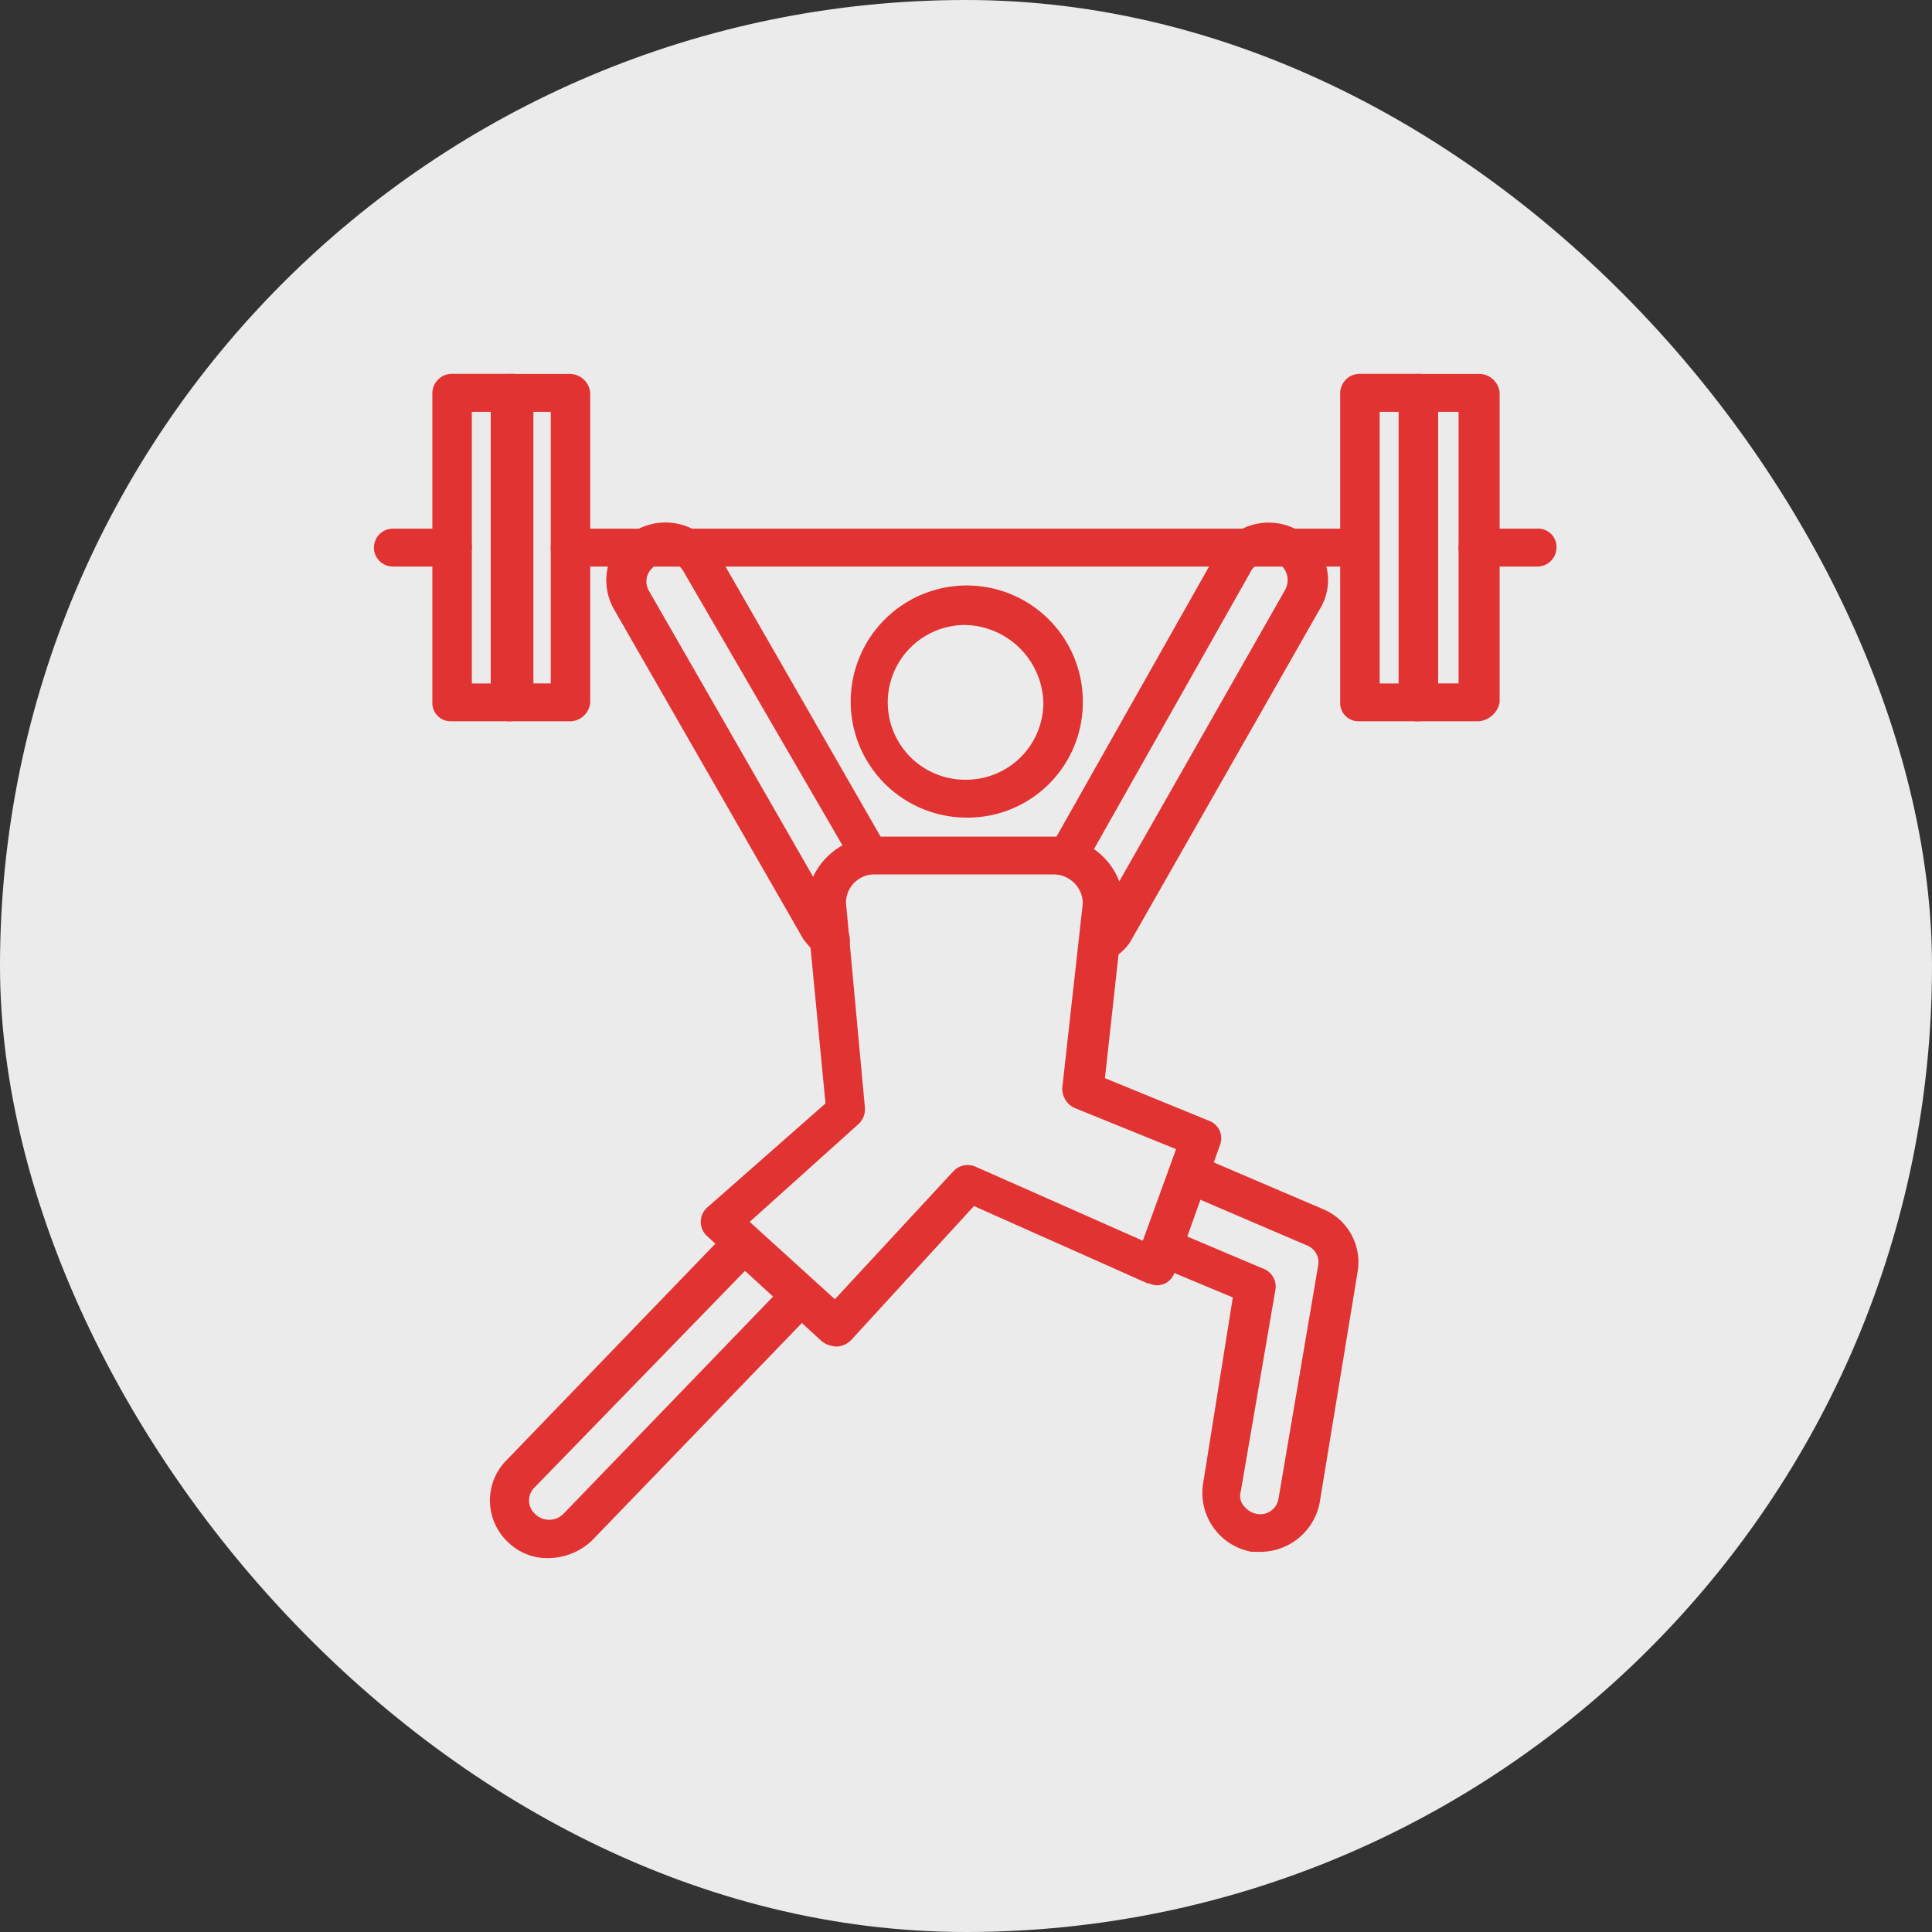 <svg xmlns="http://www.w3.org/2000/svg" width="93" height="93" viewBox="0 0 93 93">
  <rect x="0" y="0" width="93" height="93" fill="#333333" stroke="none"/>
  <g id="Group_2711" data-name="Group 2711" transform="translate(-351 -1688)">
    <rect id="Rectangle_1484" data-name="Rectangle 1484" width="93" height="93" rx="46.5" transform="translate(351 1688)" fill="#ebebeb"/>
    <g id="Group_380" data-name="Group 380" transform="translate(357.412 1694.5)">
      <path id="Path_127" data-name="Path 127" d="M15.312,20.772H12.5a.912.912,0,1,1,0-1.824h2.888a.878.878,0,0,1,.912.912A.942.942,0,0,1,15.312,20.772Z" fill="#e23333"/>
      <path id="Path_128" data-name="Path 128" d="M67.6,20.772H64.712a.912.912,0,0,1,0-1.824H67.6a.878.878,0,0,1,.912.912A.924.924,0,0,1,67.6,20.772Z" fill="#e23333"/>
      <path id="Path_129" data-name="Path 129" d="M40.012,32.856a5.587,5.587,0,1,1,5.7-5.624A5.548,5.548,0,0,1,40.012,32.856Zm0-9.272a3.725,3.725,0,1,0,.152,7.448,3.714,3.714,0,0,0,3.648-3.724A3.847,3.847,0,0,0,40.012,23.584Z" fill="#e23333"/>
      <path id="Path_130" data-name="Path 130" d="M46.852,39.7a.983.983,0,0,1-.684-1.672h0L46.4,37.8,55.44,21.912a.969.969,0,0,0-.3-1.292h0a1.031,1.031,0,0,0-1.292.3l-7.9,13.984a.974.974,0,0,1-1.292.38.886.886,0,0,1-.38-1.216h0l7.9-13.984a2.867,2.867,0,0,1,3.876-1.064A2.954,2.954,0,0,1,57.416,20.7a2.67,2.67,0,0,1-.3,2.128L48.068,38.708a2.156,2.156,0,0,1-.684.76.821.821,0,0,1-.532.228Z" fill="#e23333"/>
      <path id="Path_131" data-name="Path 131" d="M20.024,68.5a2.691,2.691,0,0,1-1.976-.76,2.755,2.755,0,0,1-.152-3.876l.076-.076L28.308,53.072a.963.963,0,0,1,1.368,0,.945.945,0,0,1,.076,1.292h0L19.34,65.08a.875.875,0,0,0,0,1.292h0a.963.963,0,0,0,1.368,0L31.2,55.5a.963.963,0,0,1,1.368,0,.875.875,0,0,1,0,1.292h0L22.076,67.664A3.077,3.077,0,0,1,20.024,68.5Z" fill="#e23333"/>
      <path id="Path_132" data-name="Path 132" d="M33.552,39.7a.863.863,0,0,1-.608-.228,6.852,6.852,0,0,1-.684-.76L23.14,22.824a2.822,2.822,0,0,1,.988-3.8H24.2a2.894,2.894,0,0,1,3.876.988L36.06,33.92a.932.932,0,0,1-.3,1.216h0a.974.974,0,0,1-1.292-.38L26.484,21a.9.9,0,0,0-1.292-.3.886.886,0,0,0-.38,1.216h0L33.932,37.8l.228.228a.949.949,0,0,1,.152,1.292h0a1.209,1.209,0,0,1-.76.38Z" fill="#e23333"/>
      <path id="Path_133" data-name="Path 133" d="M59.012,20.772h-38a.912.912,0,0,1,0-1.824h38a.912.912,0,0,1,0,1.824Z" fill="#e23333"/>
      <path id="Path_134" data-name="Path 134" d="M54.3,68.2h-.456A2.884,2.884,0,0,1,51.488,65l1.444-9.044-3.268-1.368a.915.915,0,0,1-.456-1.216h0A.978.978,0,0,1,50.5,52.92l3.952,1.672a.919.919,0,0,1,.532.988l-1.672,9.728a.729.729,0,0,0,.152.684,1.044,1.044,0,0,0,.608.38.892.892,0,0,0,1.064-.76l1.9-11.172a.871.871,0,0,0-.532-.988l-5.852-2.508a.915.915,0,0,1-.456-1.216h0a1.027,1.027,0,0,1,1.216-.532h0L57.264,51.7a2.765,2.765,0,0,1,1.672,3.04l-1.824,11.1A2.915,2.915,0,0,1,54.3,68.2Z" fill="#e23333"/>
      <path id="Path_135" data-name="Path 135" d="M33.856,58.316a1.226,1.226,0,0,1-.684-.228L27.624,53a.921.921,0,0,1,0-1.368l5.7-5.016-.912-9.5a3.358,3.358,0,0,1,3.268-3.344h8.664a3.358,3.358,0,0,1,3.344,3.268v.076L46.776,45.4l5.016,2.052a.9.9,0,0,1,.532,1.14l-2.2,6.156a.871.871,0,0,1-1.216.532h-.076l-8.36-3.724-5.852,6.384a1.055,1.055,0,0,1-.76.38Zm-4.18-6,4.1,3.724,5.7-6.156a.941.941,0,0,1,1.064-.228L48.6,53.224l1.6-4.408L45.332,46.84a1.018,1.018,0,0,1-.608-.988l.988-8.892a1.413,1.413,0,0,0-1.368-1.368H35.68a1.362,1.362,0,0,0-1.368,1.368l.912,9.88a.976.976,0,0,1-.3.76Z" fill="#e23333"/>
      <path id="Path_136" data-name="Path 136" d="M21.012,28.22H18.124a.878.878,0,0,1-.912-.912h0v-14.9A.942.942,0,0,1,18.2,11.5h2.812a.992.992,0,0,1,.988.912v14.9a.992.992,0,0,1-.988.912Zm-1.9-1.824H20.1V13.324h-.988Z" fill="#e23333"/>
      <path id="Path_137" data-name="Path 137" d="M18.2,28.22H15.312a.878.878,0,0,1-.912-.912h0v-14.9a.942.942,0,0,1,.988-.912h2.888a.992.992,0,0,1,.988.912v14.9a1.2,1.2,0,0,1-1.064.912ZM16.3,26.4h.912V13.324H16.3Z" fill="#e23333"/>
      <path id="Path_138" data-name="Path 138" d="M64.712,28.22H61.824a.878.878,0,0,1-.912-.912h0v-14.9A.942.942,0,0,1,61.9,11.5h2.888a.992.992,0,0,1,.988.912v14.9a1.127,1.127,0,0,1-1.064.912Zm-1.9-1.824H63.8V13.324h-.988Z" fill="#e23333"/>
      <path id="Path_139" data-name="Path 139" d="M61.9,28.22H59.012a.878.878,0,0,1-.912-.912h0v-14.9a.942.942,0,0,1,.988-.912h2.888a.914.914,0,0,1,.836.912v14.9a.924.924,0,0,1-.912.912ZM60,26.4h.988V13.324H60Z" fill="#e23333"/>
    </g>
  </g>
</svg>
